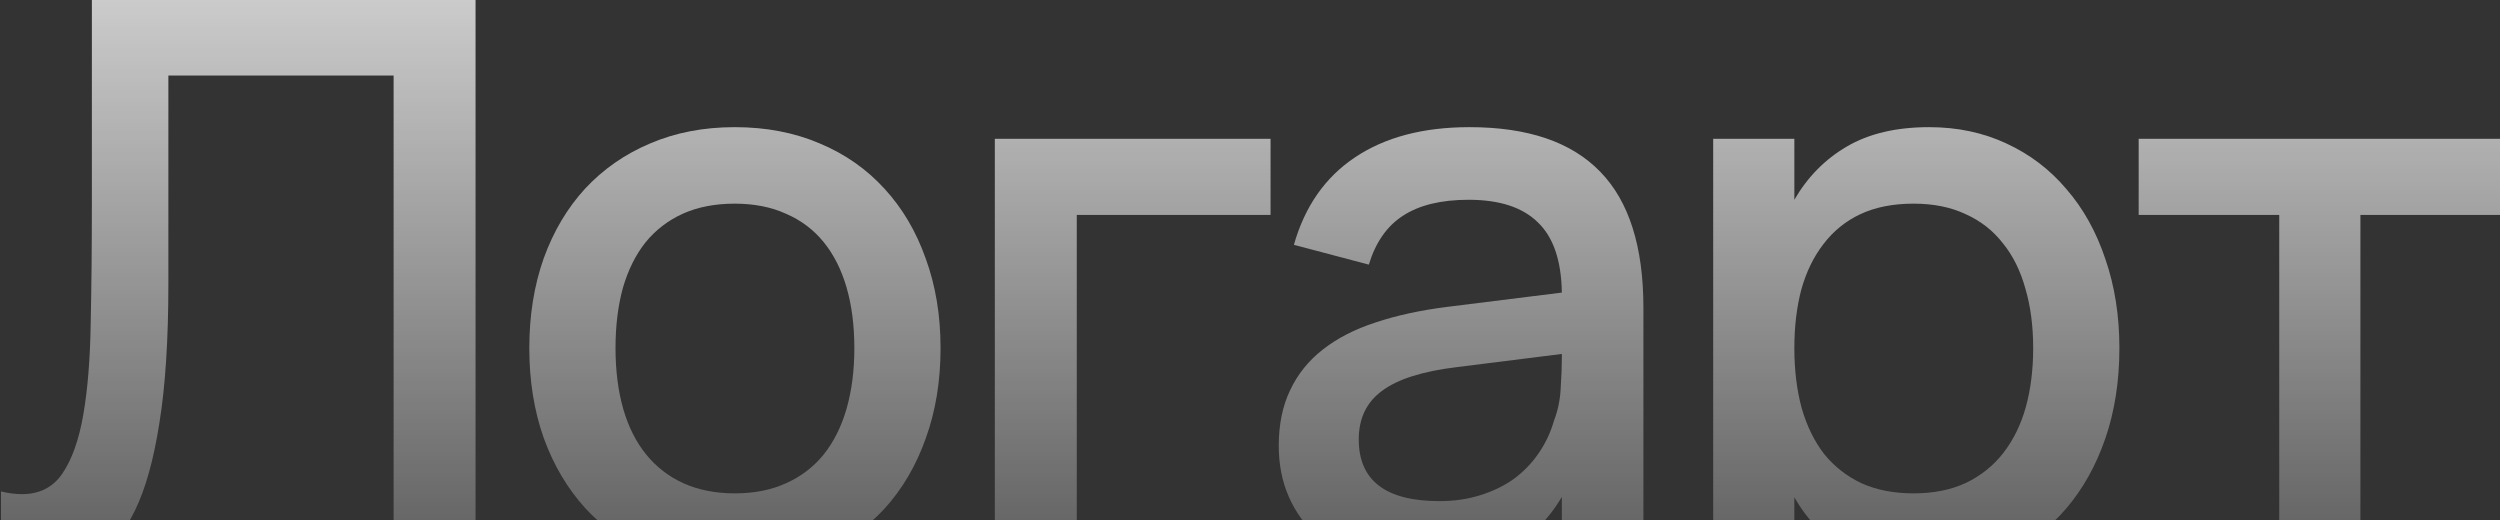 <?xml version="1.0" encoding="UTF-8"?> <svg xmlns="http://www.w3.org/2000/svg" width="500" height="104" viewBox="0 0 500 104" fill="none"><rect x="0" y="0" width="500" height="104" fill="#333333" stroke="none"/><g clip-path="url(#clip0_527_158)"><path d="M0.199 98.285C1.649 98.647 3.047 98.828 4.393 98.828C7.914 98.828 10.607 97.456 12.471 94.712C14.387 91.916 15.785 87.981 16.665 82.906C17.545 77.832 18.037 71.722 18.141 64.576C18.296 57.431 18.374 49.482 18.374 40.732V-0.2H95.111V111.644H78.723V15.101H33.675V56.732C33.675 67.916 33.079 77.184 31.888 84.537C30.749 91.89 29.118 97.741 26.995 102.091C24.872 106.44 22.335 109.495 19.384 111.256C16.484 113.016 13.274 113.896 9.753 113.896C8.251 113.896 6.698 113.741 5.092 113.43C3.487 113.171 1.856 112.809 0.199 112.343V98.285Z" fill="url(#paint0_linear_527_158)"></path><path d="M146.947 113.974C140.682 113.974 135.012 112.887 129.938 110.712C124.915 108.537 120.617 105.508 117.045 101.625C113.472 97.689 110.702 93.003 108.734 87.566C106.818 82.129 105.86 76.149 105.86 69.625C105.86 63.1 106.818 57.12 108.734 51.683C110.702 46.246 113.472 41.586 117.045 37.703C120.669 33.819 124.993 30.816 130.015 28.693C135.09 26.518 140.734 25.431 146.947 25.431C153.213 25.431 158.883 26.518 163.957 28.693C169.031 30.816 173.355 33.845 176.928 37.78C180.501 41.664 183.245 46.324 185.161 51.761C187.128 57.146 188.112 63.1 188.112 69.625C188.112 76.201 187.128 82.207 185.161 87.644C183.245 93.081 180.501 97.767 176.928 101.702C173.355 105.586 169.031 108.615 163.957 110.79C158.883 112.913 153.213 113.974 146.947 113.974ZM146.947 98.673C150.831 98.673 154.248 98 157.2 96.654C160.203 95.307 162.714 93.392 164.734 90.906C166.753 88.369 168.281 85.314 169.316 81.741C170.352 78.117 170.87 74.078 170.87 69.625C170.87 65.12 170.352 61.081 169.316 57.508C168.281 53.935 166.753 50.906 164.734 48.421C162.714 45.935 160.203 44.045 157.2 42.751C154.248 41.405 150.831 40.732 146.947 40.732C143.012 40.732 139.543 41.405 136.54 42.751C133.588 44.097 131.103 46.013 129.083 48.499C127.116 50.984 125.614 54.013 124.578 57.586C123.595 61.159 123.103 65.172 123.103 69.625C123.103 74.129 123.621 78.194 124.656 81.819C125.692 85.392 127.219 88.421 129.239 90.906C131.258 93.392 133.743 95.307 136.695 96.654C139.698 98 143.116 98.673 146.947 98.673Z" fill="url(#paint1_linear_527_158)"></path><path d="M198.966 111.644V27.761H254.112V42.984H215.355V111.644H198.966Z" fill="url(#paint2_linear_527_158)"></path><path d="M293.886 25.431C305.588 25.431 314.313 28.408 320.061 34.363C325.808 40.266 328.682 49.327 328.682 61.547V111.644H312.371V99.372C306.624 109.107 297.226 113.974 284.177 113.974C279.828 113.974 275.892 113.379 272.371 112.188C268.902 111.048 265.925 109.392 263.439 107.217C261.006 105.042 259.116 102.427 257.77 99.372C256.423 96.317 255.75 92.9 255.75 89.12C255.75 84.926 256.501 81.249 258.003 78.091C259.504 74.88 261.679 72.162 264.527 69.935C267.426 67.657 270.947 65.845 275.09 64.499C279.284 63.1 284.022 62.065 289.303 61.392L312.371 58.518C312.268 52.097 310.663 47.411 307.556 44.46C304.501 41.457 299.892 39.955 293.731 39.955C288.242 39.955 283.867 41.016 280.604 43.139C277.394 45.211 275.116 48.473 273.769 52.926L258.779 48.965C260.954 41.301 265.019 35.476 270.973 31.489C276.98 27.45 284.617 25.431 293.886 25.431ZM291.323 73.43C284.488 74.259 279.517 75.838 276.41 78.168C273.303 80.447 271.75 83.683 271.75 87.877C271.75 96.11 277.135 100.226 287.905 100.226C290.805 100.226 293.498 99.838 295.983 99.061C298.52 98.285 300.773 97.197 302.74 95.799C304.708 94.35 306.365 92.641 307.711 90.673C309.109 88.654 310.145 86.453 310.818 84.071C311.595 82.052 312.035 79.903 312.138 77.625C312.294 75.295 312.371 73.198 312.371 71.333V70.79L291.323 73.43Z" fill="url(#paint3_linear_527_158)"></path><path d="M342.637 148.925V27.761H358.87V39.955C361.511 35.398 365.006 31.851 369.355 29.314C373.756 26.725 379.245 25.431 385.821 25.431C391.465 25.431 396.617 26.518 401.277 28.693C405.989 30.868 410.002 33.923 413.316 37.858C416.682 41.741 419.271 46.401 421.083 51.838C422.947 57.224 423.879 63.152 423.879 69.625C423.879 76.201 422.947 82.207 421.083 87.644C419.219 93.081 416.604 97.767 413.238 101.702C409.925 105.586 405.937 108.615 401.277 110.79C396.617 112.913 391.465 113.974 385.821 113.974C379.245 113.974 373.756 112.705 369.355 110.168C364.954 107.579 361.459 104.006 358.87 99.45V148.925H342.637ZM382.714 98.673C386.701 98.673 390.196 97.974 393.2 96.576C396.203 95.126 398.688 93.133 400.656 90.596C402.675 88.007 404.177 84.951 405.161 81.43C406.145 77.858 406.637 73.922 406.637 69.625C406.637 65.223 406.119 61.262 405.083 57.741C404.099 54.169 402.598 51.139 400.578 48.654C398.611 46.117 396.125 44.175 393.122 42.829C390.171 41.431 386.701 40.732 382.714 40.732C378.624 40.732 375.077 41.431 372.074 42.829C369.122 44.227 366.663 46.22 364.695 48.809C362.727 51.346 361.252 54.376 360.268 57.897C359.336 61.418 358.87 65.327 358.87 69.625C358.87 74.026 359.362 78.039 360.345 81.663C361.381 85.236 362.883 88.291 364.85 90.829C366.87 93.314 369.355 95.256 372.307 96.654C375.31 98 378.779 98.673 382.714 98.673Z" fill="url(#paint4_linear_527_158)"></path><path d="M455.85 111.644V42.984H427.734V27.761H500.199V42.984H472.083V111.644H455.85Z" fill="url(#paint5_linear_527_158)"></path></g><defs><linearGradient id="paint0_linear_527_158" x1="250.815" y1="-54.051" x2="250.815" y2="158.246" gradientUnits="userSpaceOnUse"><stop stop-color="white"></stop><stop offset="1" stop-color="white" stop-opacity="0"></stop></linearGradient><linearGradient id="paint1_linear_527_158" x1="250.815" y1="-54.051" x2="250.815" y2="158.246" gradientUnits="userSpaceOnUse"><stop stop-color="white"></stop><stop offset="1" stop-color="white" stop-opacity="0"></stop></linearGradient><linearGradient id="paint2_linear_527_158" x1="250.815" y1="-54.051" x2="250.815" y2="158.246" gradientUnits="userSpaceOnUse"><stop stop-color="white"></stop><stop offset="1" stop-color="white" stop-opacity="0"></stop></linearGradient><linearGradient id="paint3_linear_527_158" x1="250.815" y1="-54.051" x2="250.815" y2="158.246" gradientUnits="userSpaceOnUse"><stop stop-color="white"></stop><stop offset="1" stop-color="white" stop-opacity="0"></stop></linearGradient><linearGradient id="paint4_linear_527_158" x1="250.815" y1="-54.051" x2="250.815" y2="158.246" gradientUnits="userSpaceOnUse"><stop stop-color="white"></stop><stop offset="1" stop-color="white" stop-opacity="0"></stop></linearGradient><linearGradient id="paint5_linear_527_158" x1="250.815" y1="-54.051" x2="250.815" y2="158.246" gradientUnits="userSpaceOnUse"><stop stop-color="white"></stop><stop offset="1" stop-color="white" stop-opacity="0"></stop></linearGradient><clipPath id="clip0_527_158"><rect width="500" height="104" fill="white"></rect></clipPath></defs></svg> 
